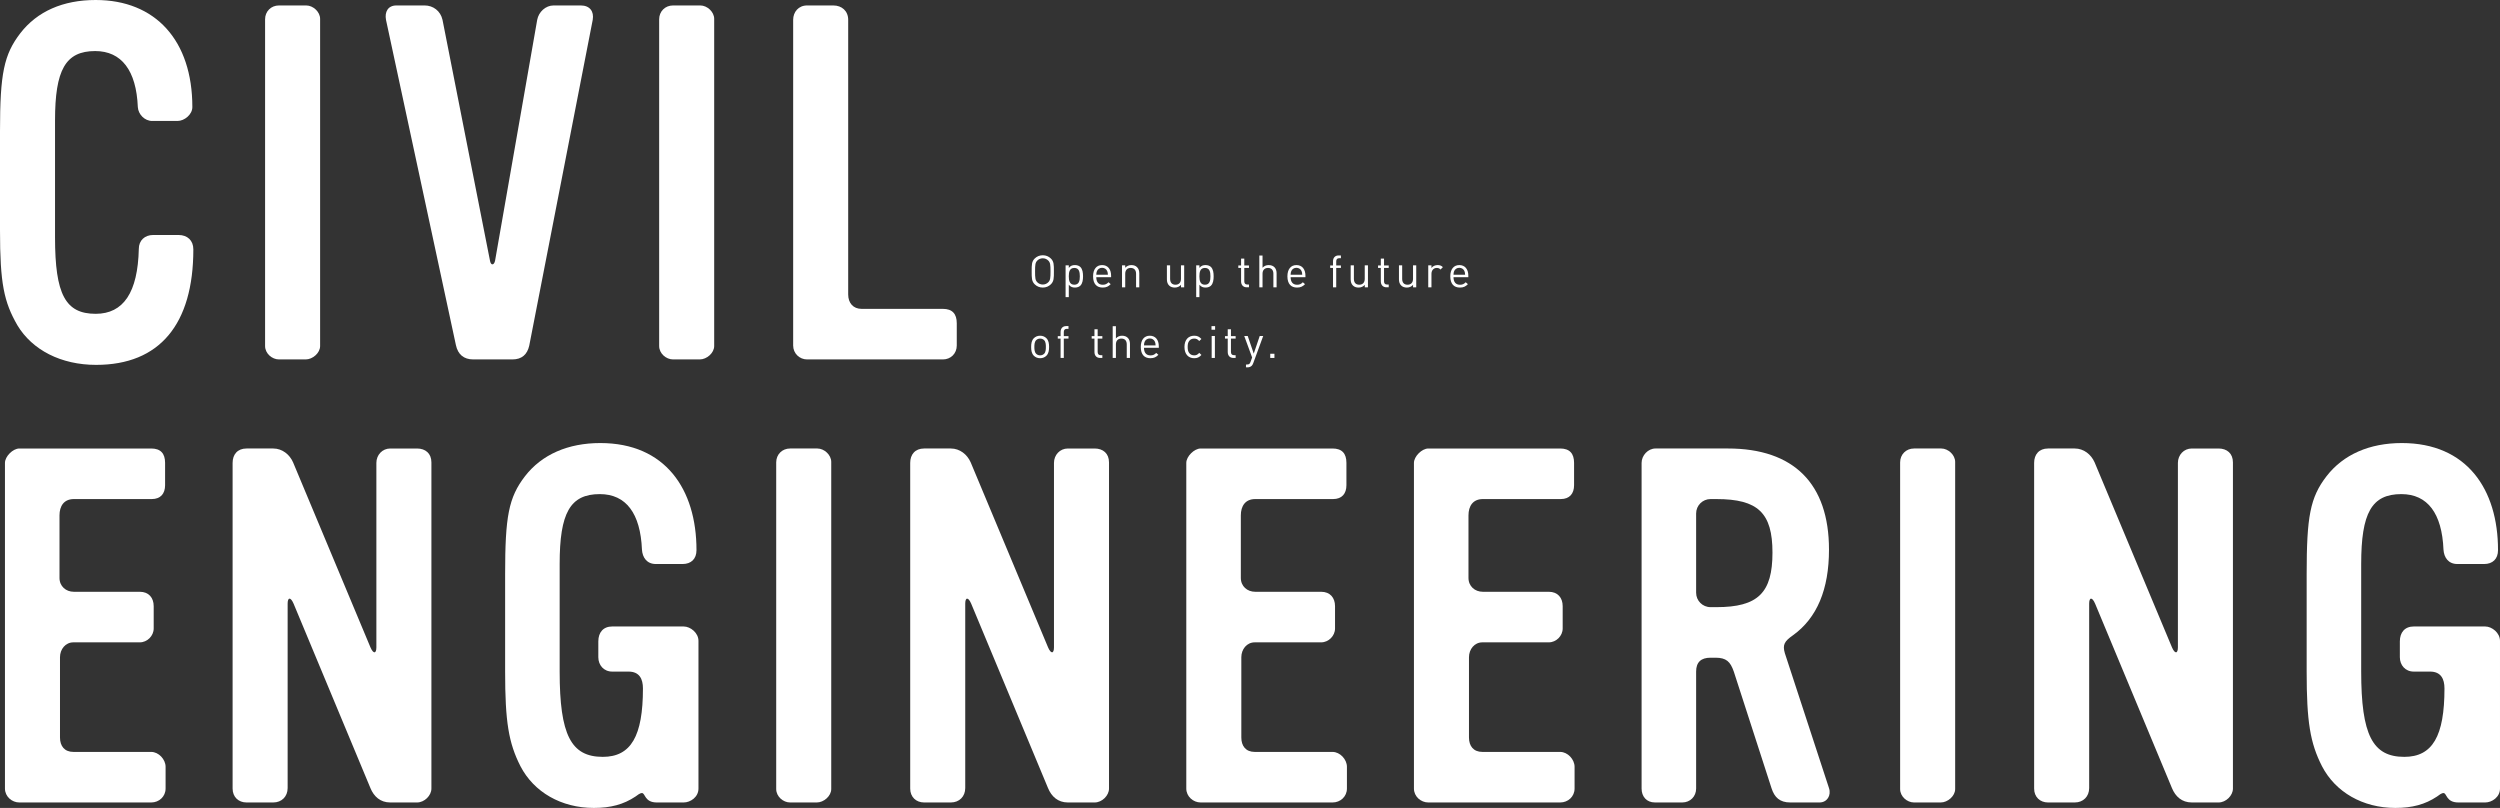 <?xml version="1.0" encoding="UTF-8"?><svg id="b" xmlns="http://www.w3.org/2000/svg" viewBox="0 0 1008.544 325.931"><rect x="0" y="0" width="1008.544" height="325.931" fill="#333333" stroke="none"/><defs><style>.d{fill:#fff;stroke-width:0px;}</style></defs><g id="c"><path class="d" d="m38.799,147.198c-14.199,0-25.799-6-31.799-16C1.6,121.799,0,114.398,0,92.799v-39.8C0,29.6,1.6,22,8.199,13.4,15,4.601,25.399,0,38.6,0c24.199,0,38.999,16.4,38.999,43.199,0,3-3.2,5.601-6,5.601h-10.2c-3,0-5.6-2.601-5.799-5.601-.601-14.8-6.601-22.6-17.2-22.6-12,0-16.2,7.601-16.2,28v47.199c0,23,4.2,30.8,16.4,30.8,11.199,0,17-8.601,17.399-26.2,0-3.399,2.399-5.6,5.8-5.6h10.199c3.601,0,6,2.2,6,5.8,0,30.199-13.6,46.6-39.199,46.6Z"/><path class="d" d="m123.338,144.998h-10.799c-2.801,0-5.6-2.4-5.6-5.4V7.8c0-3.199,2.399-5.6,5.6-5.6h11c2.799,0,5.6,2.6,5.6,5.4v131.997c0,2.801-3,5.4-5.801,5.4Z"/><path class="d" d="m213.517,139.398c-.8,3.6-3,5.6-6.8,5.6h-15.8c-3.8,0-6.2-2-7-5.8L155.717,8c-.6-3.2.801-5.8,4.2-5.8h11.4c3.399,0,6.399,2.2,7.199,5.8l19.2,97.398c.399,1.8,1.6,1.601,2-.2l17-97.198c.6-3.2,3.399-5.8,6.6-5.8h11c3.6,0,5.399,2.4,4.8,5.8l-25.6,131.398Z"/><path class="d" d="m282.316,144.998h-10.8c-2.8,0-5.6-2.4-5.6-5.4V7.8c0-3.199,2.399-5.6,5.6-5.6h11c2.8,0,5.6,2.6,5.6,5.4v131.997c0,2.801-3,5.4-5.8,5.4Z"/><path class="d" d="m380.374,144.998h-54.799c-3,0-5.6-2.4-5.6-5.6V8c0-3.2,2.2-5.8,5.6-5.8h10.6c3.4,0,6,2.2,6,5.8v110.799c0,3.399,2,5.8,5.4,5.8h32.799c3.801,0,5.601,2,5.601,5.8v9c0,3.199-2.4,5.6-5.601,5.6Z"/><path class="d" d="m66.799,318.131c0,3.199-2.6,5.6-5.8,5.6H7.8c-3,0-5.8-2.4-5.8-5.6v-131.398c0-2.6,3.199-5.8,5.8-5.8h53.199c3.8,0,5.6,2,5.6,5.8v9c0,3.4-1.8,5.6-5.399,5.6h-31.4c-4,0-5.799,2.8-5.799,6.601v25.199c0,3.4,2.6,5.6,5.799,5.6h26.6c3.601,0,5.601,2.4,5.601,5.8v9c0,3-2.601,5.601-5.601,5.601h-26.799c-3.2,0-5.4,2.8-5.4,6v32.399c0,3.399,1.801,5.8,5.4,5.8h31.399c3,0,5.8,3,5.8,6v8.8Z"/><path class="d" d="m168.236,323.73h-10.801c-3.999,0-6.6-2.4-7.999-5.8l-30.999-74.399c-1.201-2.8-2.4-2.6-2.4,0v74.399c0,3.399-2.4,5.8-5.801,5.8h-10.799c-3.2,0-5.6-2.2-5.6-5.6v-131.398c0-3.399,2-5.8,5.6-5.8h10.799c3.601,0,6.601,2.4,8,5.6l31.2,74.6c1.2,2.8,2.399,2.6,2.399,0v-74.399c0-3.2,2.4-5.8,5.6-5.8h10.801c3.399,0,5.8,2,5.8,5.6v131.599c0,2.8-2.8,5.6-5.8,5.6Z"/><path class="d" d="m275.775,323.73h-10.8c-5,0-4.601-3.8-6-3.8-.8,0-1.8.8-2.601,1.399-4.8,3.2-9.999,4.601-16.8,4.601-13.199,0-24.199-6.4-29.599-16.8-4.801-9.4-6.2-18-6.2-38.199v-39.2c0-23.399,1.399-30.999,8-39.599,6.8-8.8,17.399-13.4,30.399-13.4,26.199,0,38.799,18.6,38.799,43.199,0,3.601-2.199,5.601-5.6,5.601h-10.8c-3.6,0-5.399-2.601-5.6-5.8-.601-14.601-6.4-22.4-17-22.4-12,0-16.2,7.601-16.2,28.2v43.399c0,25.6,4.601,34.399,17.4,34.399,11.399,0,16.199-8.4,16.199-27.6,0-3.8-1.399-6.8-5.8-6.8h-6.6c-3.4,0-5.6-2.601-5.6-5.8v-6.4c0-3.6,2-6,5.6-6h28.8c2.8,0,6,2.6,6,5.8v59.6c0,3.399-3.2,5.6-6,5.6Z"/><path class="d" d="m329.535,323.73h-10.8c-2.8,0-5.6-2.4-5.6-5.4v-131.798c0-3.199,2.399-5.6,5.6-5.6h11c2.8,0,5.6,2.6,5.6,5.4v131.997c0,2.801-3,5.4-5.8,5.4Z"/><path class="d" d="m441.593,323.73h-10.8c-4,0-6.6-2.4-8-5.8l-30.999-74.399c-1.2-2.8-2.4-2.6-2.4,0v74.399c0,3.399-2.399,5.8-5.8,5.8h-10.8c-3.2,0-5.6-2.2-5.6-5.6v-131.398c0-3.399,2-5.8,5.6-5.8h10.8c3.6,0,6.6,2.4,8,5.6l31.199,74.6c1.2,2.8,2.4,2.6,2.4,0v-74.399c0-3.2,2.399-5.8,5.6-5.8h10.8c3.4,0,5.8,2,5.8,5.6v131.599c0,2.8-2.8,5.6-5.8,5.6Z"/><path class="d" d="m543.372,318.131c0,3.199-2.6,5.6-5.8,5.6h-53.199c-3,0-5.8-2.4-5.8-5.6v-131.398c0-2.6,3.2-5.8,5.8-5.8h53.199c3.8,0,5.6,2,5.6,5.8v9c0,3.4-1.8,5.6-5.399,5.6h-31.399c-4,0-5.801,2.8-5.801,6.601v25.199c0,3.4,2.601,5.6,5.801,5.6h26.6c3.6,0,5.6,2.4,5.6,5.8v9c0,3-2.6,5.601-5.6,5.601h-26.8c-3.2,0-5.4,2.8-5.4,6v32.399c0,3.399,1.8,5.8,5.4,5.8h31.399c3,0,5.8,3,5.8,6v8.8Z"/><path class="d" d="m635.209,318.131c0,3.199-2.6,5.6-5.8,5.6h-53.199c-3,0-5.8-2.4-5.8-5.6v-131.398c0-2.6,3.2-5.8,5.8-5.8h53.199c3.8,0,5.6,2,5.6,5.8v9c0,3.4-1.8,5.6-5.399,5.6h-31.399c-4,0-5.801,2.8-5.801,6.601v25.199c0,3.4,2.601,5.6,5.801,5.6h26.6c3.6,0,5.6,2.4,5.6,5.8v9c0,3-2.6,5.601-5.6,5.601h-26.8c-3.2,0-5.4,2.8-5.4,6v32.399c0,3.399,1.8,5.8,5.4,5.8h31.399c3,0,5.8,3,5.8,6v8.8Z"/><path class="d" d="m734.046,323.73h-11.8c-4.2,0-6.4-2-7.6-5.8l-15.2-46.999c-1.4-4-3-5.601-7.399-5.601h-2c-3.801,0-5.801,1.8-5.801,5.601v47.199c0,3.199-2.399,5.6-5.6,5.6h-11c-3.399,0-5.399-2.4-5.399-5.6v-131.398c0-3,2.6-5.8,5.6-5.8h29.199c26.6,0,40.8,14.2,40.8,40.8,0,15.999-4.8,27.6-14.6,34.599-3.4,2.4-4.2,3.801-3.2,7.2l17.8,54.399c1,3-.8,5.8-3.8,5.8Zm-41.6-122.398h-2.399c-3.2,0-5.801,2.601-5.801,5.8v32c0,3.2,2.601,5.8,5.801,5.8h2.399c16.8,0,22.6-5.8,22.6-22,0-15.999-5.8-21.6-22.6-21.6Z"/><path class="d" d="m782.946,323.73h-10.8c-2.8,0-5.6-2.4-5.6-5.4v-131.798c0-3.199,2.399-5.6,5.6-5.6h11c2.8,0,5.6,2.6,5.6,5.4v131.997c0,2.801-3,5.4-5.8,5.4Z"/><path class="d" d="m895.004,323.73h-10.8c-4,0-6.6-2.4-8-5.8l-30.999-74.399c-1.2-2.8-2.4-2.6-2.4,0v74.399c0,3.399-2.399,5.8-5.8,5.8h-10.8c-3.2,0-5.6-2.2-5.6-5.6v-131.398c0-3.399,2-5.8,5.6-5.8h10.8c3.601,0,6.6,2.4,8,5.6l31.199,74.6c1.2,2.8,2.4,2.6,2.4,0v-74.399c0-3.2,2.399-5.8,5.6-5.8h10.8c3.4,0,5.8,2,5.8,5.6v131.599c0,2.8-2.8,5.6-5.8,5.6Z"/><path class="d" d="m1002.544,323.73h-10.8c-5,0-4.601-3.8-6-3.8-.8,0-1.8.8-2.601,1.399-4.8,3.2-9.999,4.601-16.8,4.601-13.199,0-24.199-6.4-29.599-16.8-4.801-9.4-6.2-18-6.2-38.199v-39.2c0-23.399,1.399-30.999,8-39.599,6.8-8.8,17.399-13.4,30.399-13.4,26.199,0,38.799,18.6,38.799,43.199,0,3.601-2.199,5.601-5.6,5.601h-10.8c-3.6,0-5.399-2.601-5.6-5.8-.601-14.601-6.4-22.4-17-22.4-12,0-16.199,7.601-16.199,28.2v43.399c0,25.6,4.6,34.399,17.399,34.399,11.399,0,16.199-8.4,16.199-27.6,0-3.8-1.399-6.8-5.8-6.8h-6.6c-3.4,0-5.6-2.601-5.6-5.8v-6.4c0-3.6,2-6,5.6-6h28.8c2.8,0,6,2.6,6,5.8v59.6c0,3.399-3.2,5.6-6,5.6Z"/><path class="d" d="m423.958,114.678c-.864.864-1.999,1.333-3.277,1.333s-2.412-.469-3.276-1.333c-1.207-1.206-1.207-2.467-1.207-5.186s0-3.979,1.207-5.186c.864-.864,1.998-1.332,3.276-1.332s2.413.468,3.277,1.332c1.206,1.207,1.206,2.467,1.206,5.186s0,3.979-1.206,5.186Zm-1.062-9.561c-.559-.576-1.368-.918-2.215-.918-.846,0-1.656.342-2.215.918-.81.828-.9,1.692-.9,4.375s.091,3.547.9,4.376c.559.576,1.369.918,2.215.918.847,0,1.656-.342,2.215-.918.811-.829.9-1.693.9-4.376s-.09-3.547-.9-4.375Z"/><path class="d" d="m435.836,115.236c-.468.468-1.26.774-2.16.774-.973,0-1.783-.234-2.503-1.152v5.005h-1.297v-12.819h1.297v1.044c.72-.937,1.53-1.152,2.503-1.152.9,0,1.692.307,2.16.774.9.9,1.08,2.377,1.08,3.763,0,1.387-.18,2.863-1.08,3.764Zm-2.431-7.148c-1.927,0-2.232,1.656-2.232,3.385s.306,3.386,2.232,3.386,2.215-1.657,2.215-3.386-.288-3.385-2.215-3.385Z"/><path class="d" d="m442.26,111.815c0,1.944.918,3.061,2.61,3.061,1.026,0,1.621-.306,2.323-1.008l.882.773c-.9.9-1.729,1.369-3.24,1.369-2.341,0-3.871-1.405-3.871-4.538,0-2.862,1.386-4.537,3.637-4.537,2.287,0,3.637,1.656,3.637,4.285v.595h-5.978Zm4.411-2.449c-.342-.81-1.134-1.332-2.07-1.332s-1.729.522-2.07,1.332c-.198.486-.234.757-.271,1.477h4.682c-.036-.72-.072-.99-.271-1.477Z"/><path class="d" d="m458.313,115.902v-5.456c0-1.566-.846-2.358-2.179-2.358-1.332,0-2.196.811-2.196,2.358v5.456h-1.297v-8.858h1.297v.972c.63-.72,1.494-1.08,2.484-1.08.954,0,1.729.288,2.269.828.631.612.919,1.44.919,2.467v5.672h-1.297Z"/><path class="d" d="m476.438,115.902v-.99c-.63.72-1.512,1.099-2.502,1.099-.955,0-1.747-.288-2.287-.829-.63-.611-.9-1.458-.9-2.484v-5.653h1.297v5.455c0,1.566.828,2.359,2.16,2.359,1.333,0,2.215-.811,2.215-2.359v-5.455h1.297v8.858h-1.279Z"/><path class="d" d="m488.526,115.236c-.468.468-1.26.774-2.16.774-.973,0-1.783-.234-2.503-1.152v5.005h-1.297v-12.819h1.297v1.044c.72-.937,1.53-1.152,2.503-1.152.9,0,1.692.307,2.16.774.9.9,1.08,2.377,1.08,3.763,0,1.387-.18,2.863-1.08,3.764Zm-2.431-7.148c-1.927,0-2.232,1.656-2.232,3.385s.306,3.386,2.232,3.386,2.215-1.657,2.215-3.386-.288-3.385-2.215-3.385Z"/><path class="d" d="m502.942,115.902c-1.513,0-2.269-1.062-2.269-2.377v-5.438h-1.116v-.99h1.116v-2.772h1.296v2.772h1.891v.99h-1.891v5.401c0,.811.378,1.297,1.206,1.297h.685v1.116h-.918Z"/><path class="d" d="m513.705,115.902v-5.474c0-1.549-.828-2.341-2.16-2.341-1.333,0-2.215.811-2.215,2.341v5.474h-1.297v-12.82h1.297v4.934c.648-.738,1.494-1.08,2.484-1.08,1.999,0,3.188,1.278,3.188,3.277v5.689h-1.297Z"/><path class="d" d="m520.657,111.815c0,1.944.918,3.061,2.611,3.061,1.025,0,1.62-.306,2.322-1.008l.882.773c-.899.9-1.729,1.369-3.24,1.369-2.341,0-3.871-1.405-3.871-4.538,0-2.862,1.386-4.537,3.637-4.537,2.286,0,3.637,1.656,3.637,4.285v.595h-5.978Zm4.411-2.449c-.342-.81-1.134-1.332-2.07-1.332s-1.729.522-2.07,1.332c-.198.486-.234.757-.271,1.477h4.682c-.036-.72-.072-.99-.271-1.477Z"/><path class="d" d="m539.054,108.088v7.814h-1.297v-7.814h-1.134v-.99h1.134v-1.675c0-1.314.738-2.376,2.251-2.376h.937v1.116h-.702c-.828,0-1.188.486-1.188,1.296v1.639h1.891v.99h-1.891Z"/><path class="d" d="m550.576,115.902v-.99c-.63.72-1.512,1.099-2.502,1.099-.955,0-1.747-.288-2.287-.829-.63-.611-.9-1.458-.9-2.484v-5.653h1.297v5.455c0,1.566.828,2.359,2.16,2.359,1.333,0,2.215-.811,2.215-2.359v-5.455h1.296v8.858h-1.278Z"/><path class="d" d="m559.315,115.902c-1.513,0-2.269-1.062-2.269-2.377v-5.438h-1.116v-.99h1.116v-2.772h1.296v2.772h1.891v.99h-1.891v5.401c0,.811.378,1.297,1.206,1.297h.685v1.116h-.918Z"/><path class="d" d="m570.052,115.902v-.99c-.63.72-1.512,1.099-2.502,1.099-.955,0-1.747-.288-2.287-.829-.63-.611-.9-1.458-.9-2.484v-5.653h1.297v5.455c0,1.566.828,2.359,2.16,2.359,1.333,0,2.215-.811,2.215-2.359v-5.455h1.297v8.858h-1.279Z"/><path class="d" d="m581.132,108.736c-.486-.486-.847-.648-1.531-.648-1.296,0-2.124,1.026-2.124,2.377v5.438h-1.297v-8.858h1.297v1.08c.486-.738,1.458-1.188,2.484-1.188.847,0,1.495.198,2.125.828l-.954.973Z"/><path class="d" d="m586.368,111.815c0,1.944.918,3.061,2.611,3.061,1.025,0,1.62-.306,2.322-1.008l.882.773c-.899.9-1.729,1.369-3.24,1.369-2.341,0-3.871-1.405-3.871-4.538,0-2.862,1.386-4.537,3.637-4.537,2.286,0,3.637,1.656,3.637,4.285v.595h-5.978Zm4.411-2.449c-.342-.81-1.134-1.332-2.07-1.332s-1.729.522-2.07,1.332c-.198.486-.234.757-.271,1.477h4.682c-.036-.72-.072-.99-.271-1.477Z"/><path class="d" d="m422.14,143.502c-.612.612-1.459,1.009-2.539,1.009s-1.927-.396-2.539-1.009c-.9-.918-1.08-2.16-1.08-3.529,0-1.368.18-2.61,1.08-3.528.612-.612,1.459-1.009,2.539-1.009s1.927.396,2.539,1.009c.9.918,1.08,2.16,1.08,3.528,0,1.369-.18,2.611-1.08,3.529Zm-.919-6.266c-.414-.414-.99-.648-1.62-.648s-1.188.234-1.603.648c-.648.648-.72,1.746-.72,2.736s.071,2.089.72,2.737c.414.414.973.648,1.603.648s1.206-.234,1.62-.648c.648-.648.702-1.747.702-2.737s-.054-2.088-.702-2.736Z"/><path class="d" d="m429.156,136.588v7.814h-1.297v-7.814h-1.134v-.99h1.134v-1.675c0-1.314.738-2.376,2.251-2.376h.937v1.116h-.702c-.828,0-1.188.486-1.188,1.296v1.639h1.891v.99h-1.891Z"/><path class="d" d="m443.791,144.402c-1.513,0-2.269-1.062-2.269-2.377v-5.438h-1.117v-.99h1.117v-2.772h1.296v2.772h1.891v.99h-1.891v5.401c0,.811.378,1.297,1.206,1.297h.685v1.116h-.918Z"/><path class="d" d="m454.553,144.402v-5.474c0-1.549-.828-2.341-2.16-2.341-1.333,0-2.215.811-2.215,2.341v5.474h-1.297v-12.82h1.297v4.934c.648-.738,1.494-1.08,2.484-1.08,1.999,0,3.188,1.278,3.188,3.277v5.689h-1.297Z"/><path class="d" d="m461.505,140.315c0,1.944.918,3.061,2.611,3.061,1.025,0,1.62-.306,2.322-1.008l.882.773c-.899.9-1.729,1.369-3.24,1.369-2.341,0-3.871-1.405-3.871-4.538,0-2.862,1.386-4.537,3.637-4.537,2.286,0,3.637,1.656,3.637,4.285v.595h-5.978Zm4.411-2.449c-.342-.81-1.134-1.332-2.07-1.332s-1.729.522-2.07,1.332c-.198.486-.234.757-.271,1.477h4.682c-.036-.72-.072-.99-.271-1.477Z"/><path class="d" d="m481.756,144.511c-2.232,0-3.925-1.513-3.925-4.538,0-3.024,1.692-4.537,3.925-4.537,1.225,0,1.999.324,2.917,1.314l-.883.828c-.666-.738-1.188-.99-2.034-.99-.864,0-1.585.342-2.053,1.009-.414.576-.576,1.26-.576,2.376,0,1.117.162,1.801.576,2.377.468.666,1.188,1.009,2.053,1.009.847,0,1.368-.271,2.034-1.009l.883.847c-.918.99-1.692,1.314-2.917,1.314Z"/><path class="d" d="m488.739,133.023v-1.459h1.458v1.459h-1.458Zm.071,11.379v-8.858h1.297v8.858h-1.297Z"/><path class="d" d="m497.56,144.402c-1.513,0-2.269-1.062-2.269-2.377v-5.438h-1.116v-.99h1.116v-2.772h1.296v2.772h1.891v.99h-1.891v5.401c0,.811.378,1.297,1.206,1.297h.685v1.116h-.918Z"/><path class="d" d="m505.565,146.545c-.181.486-.378.811-.631,1.044-.468.45-1.098.612-1.729.612h-.558v-1.152h.396c.9,0,1.171-.288,1.459-1.098l.63-1.729-3.187-8.679h1.404l2.431,7.112,2.413-7.112h1.404l-4.033,11.001Z"/><path class="d" d="m512.437,144.402v-1.692h1.693v1.692h-1.693Z"/></g></svg>